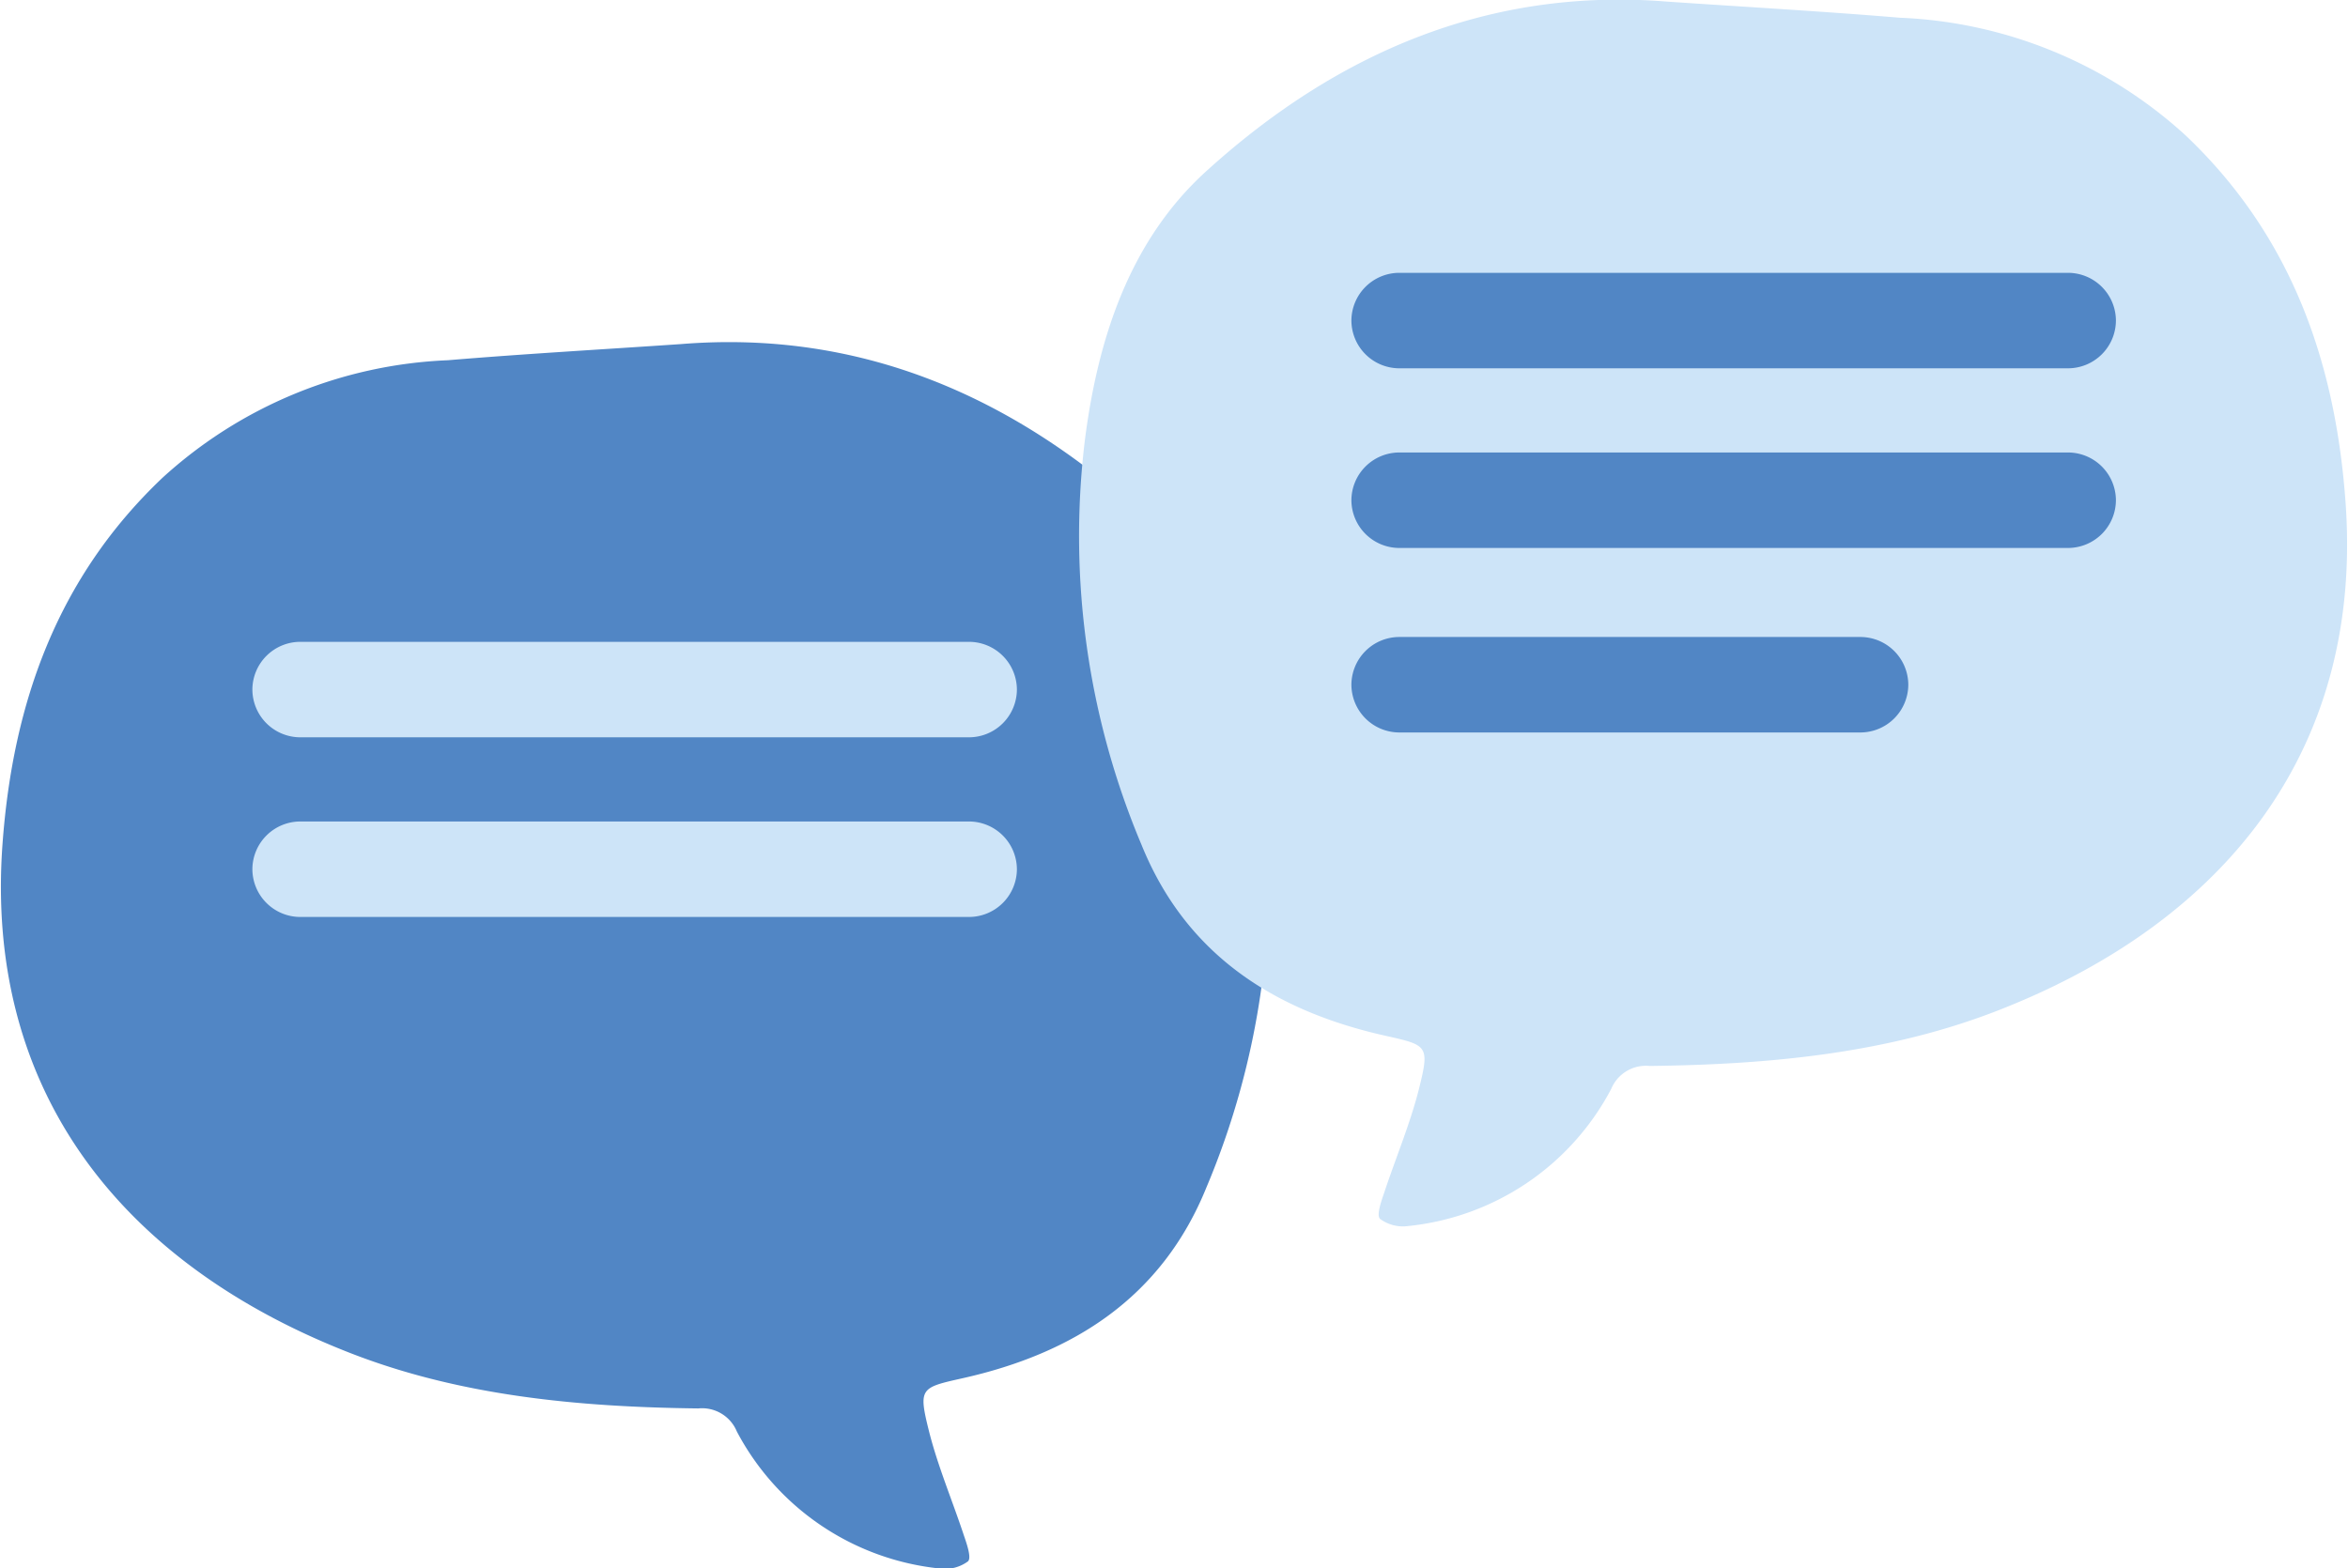 <svg id="Ebene_32" data-name="Ebene 32" xmlns="http://www.w3.org/2000/svg" viewBox="0 0 101.78 67.99"><defs><style>.cls-1{fill:#5186c5;}.cls-2{fill:#cde4f8;}</style></defs><title>gespraech-blau</title><path class="cls-1" d="M278.11,397.85c-.55-4.37-1.91-8.66-5.25-11.7-5.62-5.11-12.23-8-20-7.37-3.37.23-6.74.42-10.1.7a19.51,19.51,0,0,0-12.37,5.1c-4.54,4.31-6.48,9.73-6.93,15.86-.79,10.7,5.14,18.14,14.85,22,4.85,1.94,10.08,2.43,15.31,2.49a1.63,1.63,0,0,1,1.67,1,11.24,11.24,0,0,0,8.79,5.94,1.67,1.67,0,0,0,1.23-.31c.16-.15-.05-.75-.18-1.13-.5-1.51-1.13-3-1.51-4.51-.47-1.88-.37-1.89,1.46-2.3,4.82-1.08,8.63-3.51,10.56-8.26A34.46,34.46,0,0,0,278.11,397.85Z" transform="translate(-223.35 -363.86)"/><path class="cls-2" d="M265.36,395.83h-29a2.08,2.08,0,0,1-2.07-2.07h0a2.08,2.08,0,0,1,2.07-2.07h29a2.08,2.08,0,0,1,2.07,2.07h0A2.08,2.08,0,0,1,265.36,395.83Z" transform="translate(-223.35 -363.86)"/><path class="cls-2" d="M265.36,403.62h-29a2.08,2.08,0,0,1-2.07-2.07h0a2.08,2.08,0,0,1,2.07-2.07h29a2.08,2.08,0,0,1,2.07,2.07h0A2.08,2.08,0,0,1,265.36,403.62Z" transform="translate(-223.35 -363.86)"/><path class="cls-2" d="M270.37,383c.55-4.37,1.91-8.66,5.25-11.7,5.62-5.11,12.23-8,20-7.37,3.37.23,6.74.42,10.1.7a19.51,19.51,0,0,1,12.37,5.1c4.54,4.31,6.48,9.73,6.93,15.86.79,10.7-5.14,18.14-14.85,22-4.85,1.94-10.08,2.43-15.31,2.49a1.63,1.63,0,0,0-1.67,1,11.24,11.24,0,0,1-8.79,5.94,1.67,1.67,0,0,1-1.23-.31c-.16-.15.05-.75.18-1.13.5-1.51,1.13-3,1.51-4.51.47-1.88.37-1.89-1.46-2.3-4.82-1.08-8.63-3.51-10.56-8.26A34.46,34.46,0,0,1,270.37,383Z" transform="translate(-223.35 -363.86)"/><path class="cls-1" d="M313,379.83H284a2.08,2.08,0,0,1-2.07-2.07h0a2.08,2.08,0,0,1,2.07-2.07h29a2.08,2.08,0,0,1,2.07,2.07h0A2.08,2.08,0,0,1,313,379.83Z" transform="translate(-223.35 -363.86)"/><path class="cls-1" d="M313,387.62H284a2.08,2.08,0,0,1-2.07-2.07h0a2.08,2.08,0,0,1,2.07-2.07h29a2.08,2.08,0,0,1,2.07,2.07h0A2.08,2.08,0,0,1,313,387.62Z" transform="translate(-223.35 -363.86)"/><path class="cls-1" d="M304,395.62H284a2.08,2.08,0,0,1-2.07-2.07h0a2.08,2.08,0,0,1,2.07-2.07h20a2.08,2.08,0,0,1,2.07,2.07h0A2.08,2.08,0,0,1,304,395.62Z" transform="translate(-223.35 -363.86)"/></svg>